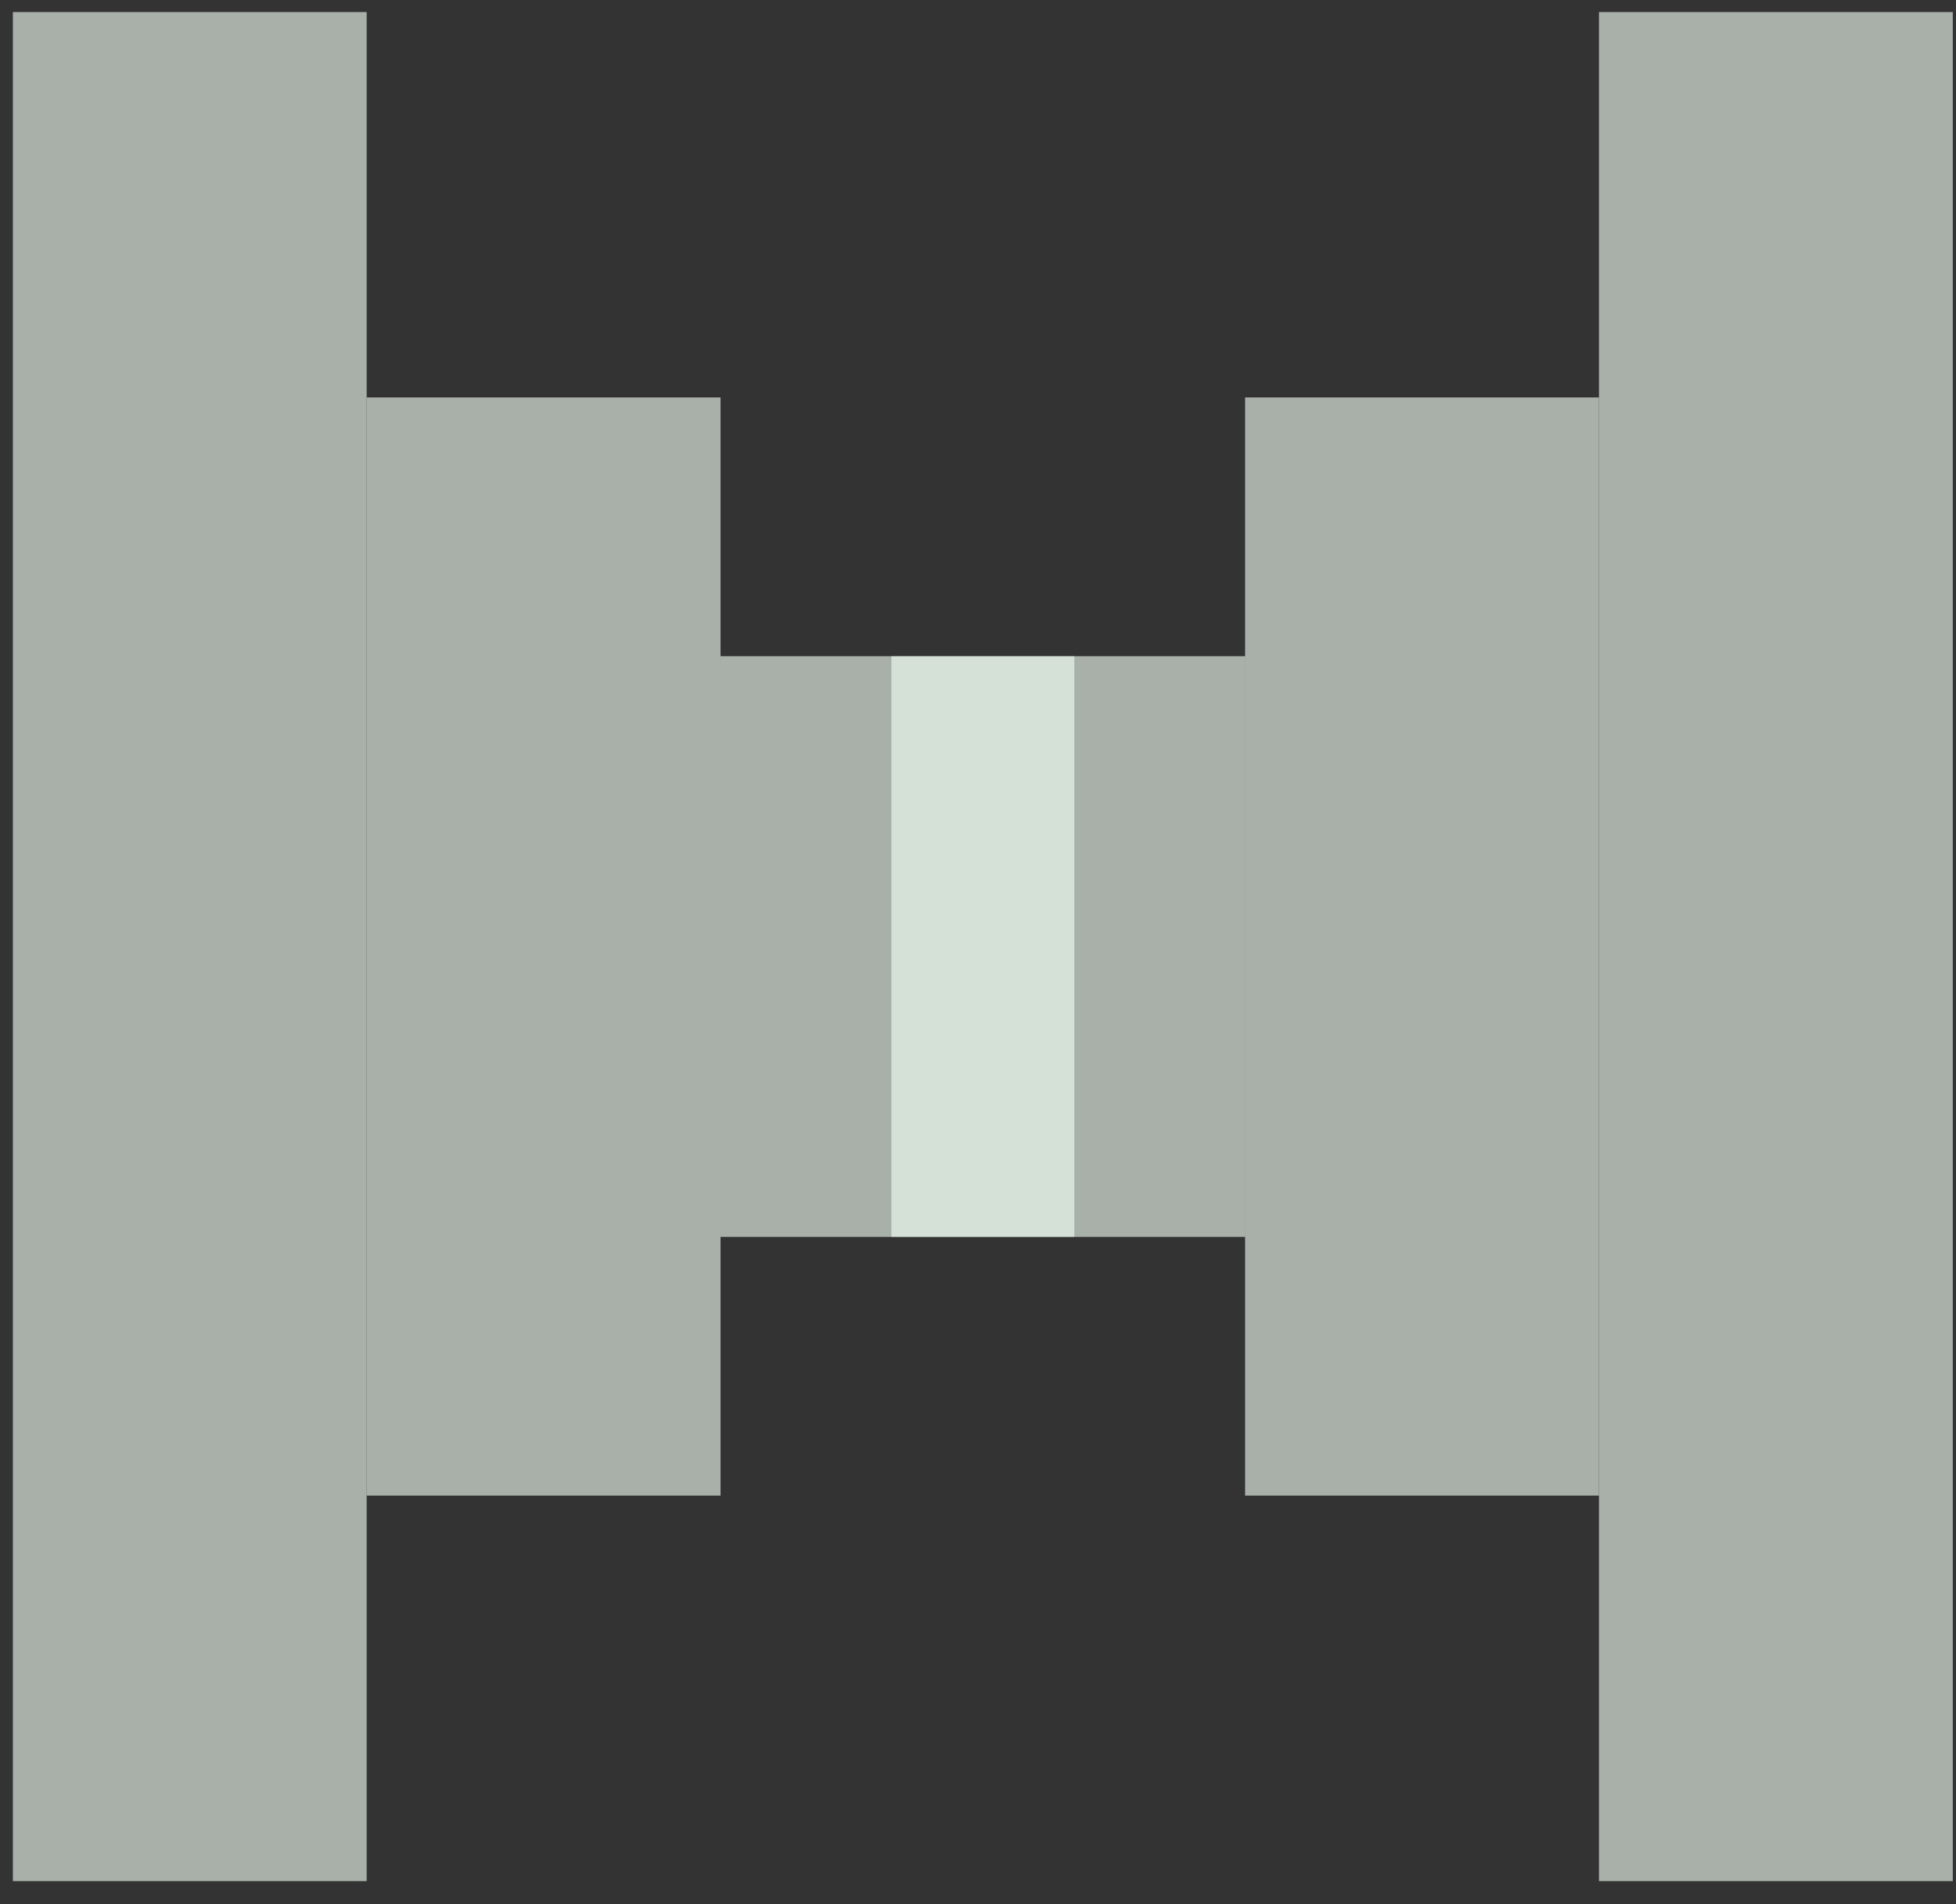 <svg width="76" height="74" viewBox="0 0 76 74" fill="none" xmlns="http://www.w3.org/2000/svg">
<rect x="0" y="0" width="76" height="74" fill="#333333" stroke="none"/>
<path d="M0.5 0.469H14.247V73.104H0.5V0.469Z" fill="#F2FFF4" fill-opacity="0.61"/>
<path d="M14.25 15.445H27.997V58.123H14.25V15.445Z" fill="#F2FFF4" fill-opacity="0.61"/>
<path d="M27.996 25.5H41.743V48.07H27.996V25.5Z" fill="#F2FFF4" fill-opacity="0.61"/>
<path d="M75.875 0.469H62.128V73.104H75.875V0.469Z" fill="#F2FFF4" fill-opacity="0.61"/>
<path d="M62.125 15.445H48.378V58.123H62.125V15.445Z" fill="#F2FFF4" fill-opacity="0.61"/>
<path d="M48.383 25.5H34.635V48.07H48.383V25.5Z" fill="#F2FFF4" fill-opacity="0.61"/>
</svg>
